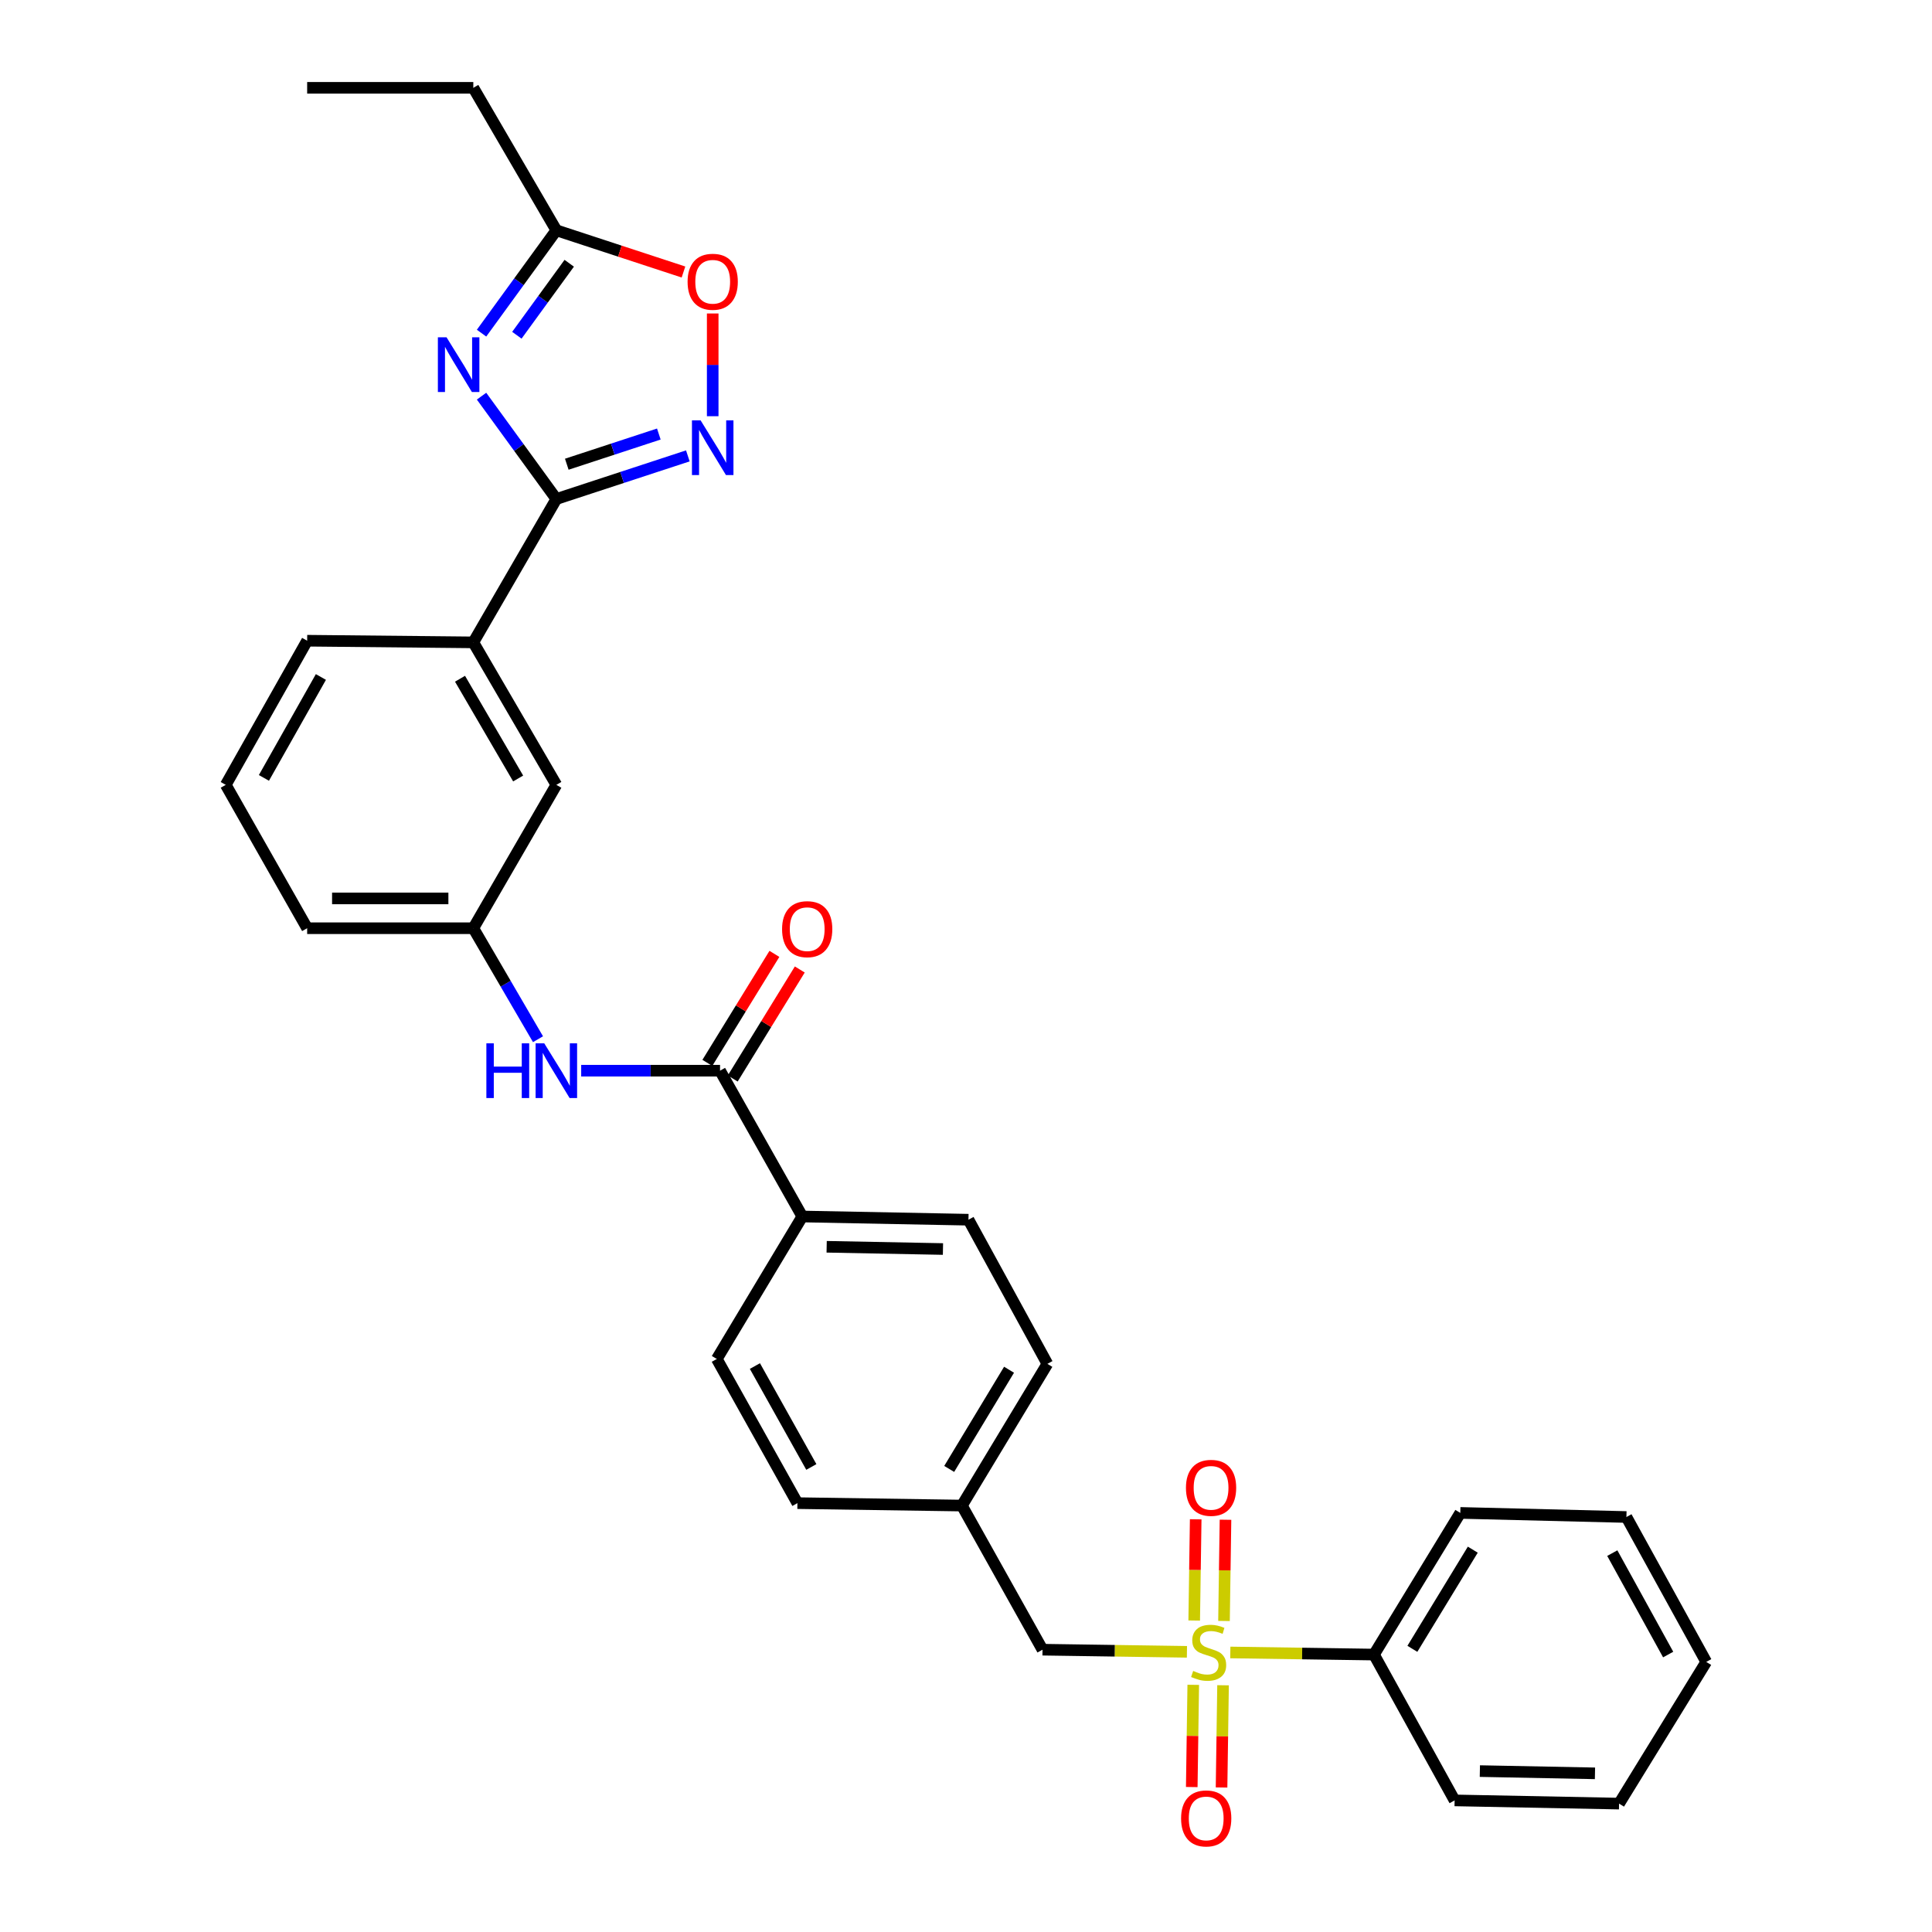 <?xml version='1.0' encoding='iso-8859-1'?>
<svg version='1.1' baseProfile='full'
              xmlns='http://www.w3.org/2000/svg'
                      xmlns:rdkit='http://www.rdkit.org/xml'
                      xmlns:xlink='http://www.w3.org/1999/xlink'
                  xml:space='preserve'
width='1000px' height='1000px' viewBox='0 0 1000 1000'>
<!-- END OF HEADER -->
<rect style='opacity:1.0;fill:#FFFFFF;stroke:none' width='1000' height='1000' x='0' y='0'> </rect>
<path class='bond-8' d='M 614.358,854.98 L 576.981,854.429' style='fill:none;fill-rule:evenodd;stroke:#CCCC00;stroke-width:6px;stroke-linecap:butt;stroke-linejoin:miter;stroke-opacity:1' />
<path class='bond-8' d='M 576.981,854.429 L 539.603,853.878' style='fill:none;fill-rule:evenodd;stroke:#000000;stroke-width:6px;stroke-linecap:butt;stroke-linejoin:miter;stroke-opacity:1' />
<path class='bond-9' d='M 633.539,839.012 L 633.926,812.813' style='fill:none;fill-rule:evenodd;stroke:#CCCC00;stroke-width:6px;stroke-linecap:butt;stroke-linejoin:miter;stroke-opacity:1' />
<path class='bond-9' d='M 633.926,812.813 L 634.314,786.615' style='fill:none;fill-rule:evenodd;stroke:#FF0000;stroke-width:6px;stroke-linecap:butt;stroke-linejoin:miter;stroke-opacity:1' />
<path class='bond-9' d='M 618.117,838.783 L 618.505,812.585' style='fill:none;fill-rule:evenodd;stroke:#CCCC00;stroke-width:6px;stroke-linecap:butt;stroke-linejoin:miter;stroke-opacity:1' />
<path class='bond-9' d='M 618.505,812.585 L 618.892,786.387' style='fill:none;fill-rule:evenodd;stroke:#FF0000;stroke-width:6px;stroke-linecap:butt;stroke-linejoin:miter;stroke-opacity:1' />
<path class='bond-10' d='M 617.627,872.063 L 617.24,898.518' style='fill:none;fill-rule:evenodd;stroke:#CCCC00;stroke-width:6px;stroke-linecap:butt;stroke-linejoin:miter;stroke-opacity:1' />
<path class='bond-10' d='M 617.24,898.518 L 616.852,924.973' style='fill:none;fill-rule:evenodd;stroke:#FF0000;stroke-width:6px;stroke-linecap:butt;stroke-linejoin:miter;stroke-opacity:1' />
<path class='bond-10' d='M 633.049,872.289 L 632.661,898.744' style='fill:none;fill-rule:evenodd;stroke:#CCCC00;stroke-width:6px;stroke-linecap:butt;stroke-linejoin:miter;stroke-opacity:1' />
<path class='bond-10' d='M 632.661,898.744 L 632.274,925.199' style='fill:none;fill-rule:evenodd;stroke:#FF0000;stroke-width:6px;stroke-linecap:butt;stroke-linejoin:miter;stroke-opacity:1' />
<path class='bond-11' d='M 636.807,855.311 L 673.988,855.858' style='fill:none;fill-rule:evenodd;stroke:#CCCC00;stroke-width:6px;stroke-linecap:butt;stroke-linejoin:miter;stroke-opacity:1' />
<path class='bond-11' d='M 673.988,855.858 L 711.169,856.405' style='fill:none;fill-rule:evenodd;stroke:#000000;stroke-width:6px;stroke-linecap:butt;stroke-linejoin:miter;stroke-opacity:1' />
<path class='bond-0' d='M 249.249,205.054 L 268.607,231.67' style='fill:none;fill-rule:evenodd;stroke:#0000FF;stroke-width:6px;stroke-linecap:butt;stroke-linejoin:miter;stroke-opacity:1' />
<path class='bond-0' d='M 268.607,231.67 L 287.966,258.286' style='fill:none;fill-rule:evenodd;stroke:#000000;stroke-width:6px;stroke-linecap:butt;stroke-linejoin:miter;stroke-opacity:1' />
<path class='bond-4' d='M 249.249,172.435 L 268.607,145.819' style='fill:none;fill-rule:evenodd;stroke:#0000FF;stroke-width:6px;stroke-linecap:butt;stroke-linejoin:miter;stroke-opacity:1' />
<path class='bond-4' d='M 268.607,145.819 L 287.966,119.203' style='fill:none;fill-rule:evenodd;stroke:#000000;stroke-width:6px;stroke-linecap:butt;stroke-linejoin:miter;stroke-opacity:1' />
<path class='bond-4' d='M 267.529,173.522 L 281.08,154.891' style='fill:none;fill-rule:evenodd;stroke:#0000FF;stroke-width:6px;stroke-linecap:butt;stroke-linejoin:miter;stroke-opacity:1' />
<path class='bond-4' d='M 281.08,154.891 L 294.631,136.26' style='fill:none;fill-rule:evenodd;stroke:#000000;stroke-width:6px;stroke-linecap:butt;stroke-linejoin:miter;stroke-opacity:1' />
<path class='bond-1' d='M 287.966,258.286 L 244.986,332.489' style='fill:none;fill-rule:evenodd;stroke:#000000;stroke-width:6px;stroke-linecap:butt;stroke-linejoin:miter;stroke-opacity:1' />
<path class='bond-2' d='M 287.966,258.286 L 321.995,247.124' style='fill:none;fill-rule:evenodd;stroke:#000000;stroke-width:6px;stroke-linecap:butt;stroke-linejoin:miter;stroke-opacity:1' />
<path class='bond-2' d='M 321.995,247.124 L 356.025,235.962' style='fill:none;fill-rule:evenodd;stroke:#0000FF;stroke-width:6px;stroke-linecap:butt;stroke-linejoin:miter;stroke-opacity:1' />
<path class='bond-2' d='M 293.368,240.282 L 317.188,232.469' style='fill:none;fill-rule:evenodd;stroke:#000000;stroke-width:6px;stroke-linecap:butt;stroke-linejoin:miter;stroke-opacity:1' />
<path class='bond-2' d='M 317.188,232.469 L 341.009,224.656' style='fill:none;fill-rule:evenodd;stroke:#0000FF;stroke-width:6px;stroke-linecap:butt;stroke-linejoin:miter;stroke-opacity:1' />
<path class='bond-5' d='M 368.894,215.431 L 368.894,188.845' style='fill:none;fill-rule:evenodd;stroke:#0000FF;stroke-width:6px;stroke-linecap:butt;stroke-linejoin:miter;stroke-opacity:1' />
<path class='bond-5' d='M 368.894,188.845 L 368.894,162.259' style='fill:none;fill-rule:evenodd;stroke:#FF0000;stroke-width:6px;stroke-linecap:butt;stroke-linejoin:miter;stroke-opacity:1' />
<path class='bond-3' d='M 372.69,554.188 L 415.275,629.659' style='fill:none;fill-rule:evenodd;stroke:#000000;stroke-width:6px;stroke-linecap:butt;stroke-linejoin:miter;stroke-opacity:1' />
<path class='bond-6' d='M 372.69,554.188 L 336.757,554.188' style='fill:none;fill-rule:evenodd;stroke:#000000;stroke-width:6px;stroke-linecap:butt;stroke-linejoin:miter;stroke-opacity:1' />
<path class='bond-6' d='M 336.757,554.188 L 300.824,554.188' style='fill:none;fill-rule:evenodd;stroke:#0000FF;stroke-width:6px;stroke-linecap:butt;stroke-linejoin:miter;stroke-opacity:1' />
<path class='bond-15' d='M 379.259,558.229 L 396.613,530.016' style='fill:none;fill-rule:evenodd;stroke:#000000;stroke-width:6px;stroke-linecap:butt;stroke-linejoin:miter;stroke-opacity:1' />
<path class='bond-15' d='M 396.613,530.016 L 413.968,501.804' style='fill:none;fill-rule:evenodd;stroke:#FF0000;stroke-width:6px;stroke-linecap:butt;stroke-linejoin:miter;stroke-opacity:1' />
<path class='bond-15' d='M 366.122,550.148 L 383.476,521.935' style='fill:none;fill-rule:evenodd;stroke:#000000;stroke-width:6px;stroke-linecap:butt;stroke-linejoin:miter;stroke-opacity:1' />
<path class='bond-15' d='M 383.476,521.935 L 400.831,493.723' style='fill:none;fill-rule:evenodd;stroke:#FF0000;stroke-width:6px;stroke-linecap:butt;stroke-linejoin:miter;stroke-opacity:1' />
<path class='bond-21' d='M 287.966,119.203 L 244.986,45.455' style='fill:none;fill-rule:evenodd;stroke:#000000;stroke-width:6px;stroke-linecap:butt;stroke-linejoin:miter;stroke-opacity:1' />
<path class='bond-34' d='M 287.966,119.203 L 320.865,129.998' style='fill:none;fill-rule:evenodd;stroke:#000000;stroke-width:6px;stroke-linecap:butt;stroke-linejoin:miter;stroke-opacity:1' />
<path class='bond-34' d='M 320.865,129.998 L 353.765,140.793' style='fill:none;fill-rule:evenodd;stroke:#FF0000;stroke-width:6px;stroke-linecap:butt;stroke-linejoin:miter;stroke-opacity:1' />
<path class='bond-13' d='M 278.469,537.894 L 261.727,509.171' style='fill:none;fill-rule:evenodd;stroke:#0000FF;stroke-width:6px;stroke-linecap:butt;stroke-linejoin:miter;stroke-opacity:1' />
<path class='bond-13' d='M 261.727,509.171 L 244.986,480.448' style='fill:none;fill-rule:evenodd;stroke:#000000;stroke-width:6px;stroke-linecap:butt;stroke-linejoin:miter;stroke-opacity:1' />
<path class='bond-7' d='M 244.986,332.489 L 287.966,406.246' style='fill:none;fill-rule:evenodd;stroke:#000000;stroke-width:6px;stroke-linecap:butt;stroke-linejoin:miter;stroke-opacity:1' />
<path class='bond-7' d='M 238.107,351.317 L 268.193,402.947' style='fill:none;fill-rule:evenodd;stroke:#000000;stroke-width:6px;stroke-linecap:butt;stroke-linejoin:miter;stroke-opacity:1' />
<path class='bond-33' d='M 244.986,332.489 L 158.985,331.632' style='fill:none;fill-rule:evenodd;stroke:#000000;stroke-width:6px;stroke-linecap:butt;stroke-linejoin:miter;stroke-opacity:1' />
<path class='bond-18' d='M 539.603,853.878 L 497.875,779.281' style='fill:none;fill-rule:evenodd;stroke:#000000;stroke-width:6px;stroke-linecap:butt;stroke-linejoin:miter;stroke-opacity:1' />
<path class='bond-25' d='M 711.169,856.405 L 755.845,783.077' style='fill:none;fill-rule:evenodd;stroke:#000000;stroke-width:6px;stroke-linecap:butt;stroke-linejoin:miter;stroke-opacity:1' />
<path class='bond-25' d='M 731.042,853.431 L 762.315,802.101' style='fill:none;fill-rule:evenodd;stroke:#000000;stroke-width:6px;stroke-linecap:butt;stroke-linejoin:miter;stroke-opacity:1' />
<path class='bond-26' d='M 711.169,856.405 L 752.906,931.885' style='fill:none;fill-rule:evenodd;stroke:#000000;stroke-width:6px;stroke-linecap:butt;stroke-linejoin:miter;stroke-opacity:1' />
<path class='bond-12' d='M 415.275,629.659 L 501.277,631.321' style='fill:none;fill-rule:evenodd;stroke:#000000;stroke-width:6px;stroke-linecap:butt;stroke-linejoin:miter;stroke-opacity:1' />
<path class='bond-12' d='M 427.877,645.329 L 488.078,646.492' style='fill:none;fill-rule:evenodd;stroke:#000000;stroke-width:6px;stroke-linecap:butt;stroke-linejoin:miter;stroke-opacity:1' />
<path class='bond-32' d='M 415.275,629.659 L 371.019,703.399' style='fill:none;fill-rule:evenodd;stroke:#000000;stroke-width:6px;stroke-linecap:butt;stroke-linejoin:miter;stroke-opacity:1' />
<path class='bond-14' d='M 244.986,480.448 L 287.966,406.246' style='fill:none;fill-rule:evenodd;stroke:#000000;stroke-width:6px;stroke-linecap:butt;stroke-linejoin:miter;stroke-opacity:1' />
<path class='bond-24' d='M 244.986,480.448 L 158.985,480.448' style='fill:none;fill-rule:evenodd;stroke:#000000;stroke-width:6px;stroke-linecap:butt;stroke-linejoin:miter;stroke-opacity:1' />
<path class='bond-24' d='M 232.086,465.025 L 171.885,465.025' style='fill:none;fill-rule:evenodd;stroke:#000000;stroke-width:6px;stroke-linecap:butt;stroke-linejoin:miter;stroke-opacity:1' />
<path class='bond-16' d='M 501.277,631.321 L 542.122,705.935' style='fill:none;fill-rule:evenodd;stroke:#000000;stroke-width:6px;stroke-linecap:butt;stroke-linejoin:miter;stroke-opacity:1' />
<path class='bond-17' d='M 371.019,703.399 L 412.739,778.021' style='fill:none;fill-rule:evenodd;stroke:#000000;stroke-width:6px;stroke-linecap:butt;stroke-linejoin:miter;stroke-opacity:1' />
<path class='bond-17' d='M 390.739,707.066 L 419.943,759.302' style='fill:none;fill-rule:evenodd;stroke:#000000;stroke-width:6px;stroke-linecap:butt;stroke-linejoin:miter;stroke-opacity:1' />
<path class='bond-19' d='M 497.875,779.281 L 412.739,778.021' style='fill:none;fill-rule:evenodd;stroke:#000000;stroke-width:6px;stroke-linecap:butt;stroke-linejoin:miter;stroke-opacity:1' />
<path class='bond-20' d='M 497.875,779.281 L 542.122,705.935' style='fill:none;fill-rule:evenodd;stroke:#000000;stroke-width:6px;stroke-linecap:butt;stroke-linejoin:miter;stroke-opacity:1' />
<path class='bond-20' d='M 491.306,760.312 L 522.279,708.97' style='fill:none;fill-rule:evenodd;stroke:#000000;stroke-width:6px;stroke-linecap:butt;stroke-linejoin:miter;stroke-opacity:1' />
<path class='bond-27' d='M 244.986,45.455 L 158.985,45.455' style='fill:none;fill-rule:evenodd;stroke:#000000;stroke-width:6px;stroke-linecap:butt;stroke-linejoin:miter;stroke-opacity:1' />
<path class='bond-22' d='M 158.985,331.632 L 116.854,406.246' style='fill:none;fill-rule:evenodd;stroke:#000000;stroke-width:6px;stroke-linecap:butt;stroke-linejoin:miter;stroke-opacity:1' />
<path class='bond-22' d='M 166.095,350.407 L 136.604,402.637' style='fill:none;fill-rule:evenodd;stroke:#000000;stroke-width:6px;stroke-linecap:butt;stroke-linejoin:miter;stroke-opacity:1' />
<path class='bond-23' d='M 116.854,406.246 L 158.985,480.448' style='fill:none;fill-rule:evenodd;stroke:#000000;stroke-width:6px;stroke-linecap:butt;stroke-linejoin:miter;stroke-opacity:1' />
<path class='bond-28' d='M 755.845,783.077 L 841.829,785.202' style='fill:none;fill-rule:evenodd;stroke:#000000;stroke-width:6px;stroke-linecap:butt;stroke-linejoin:miter;stroke-opacity:1' />
<path class='bond-29' d='M 752.906,931.885 L 838.025,933.547' style='fill:none;fill-rule:evenodd;stroke:#000000;stroke-width:6px;stroke-linecap:butt;stroke-linejoin:miter;stroke-opacity:1' />
<path class='bond-29' d='M 765.975,916.714 L 825.558,917.878' style='fill:none;fill-rule:evenodd;stroke:#000000;stroke-width:6px;stroke-linecap:butt;stroke-linejoin:miter;stroke-opacity:1' />
<path class='bond-31' d='M 841.829,785.202 L 883.146,860.201' style='fill:none;fill-rule:evenodd;stroke:#000000;stroke-width:6px;stroke-linecap:butt;stroke-linejoin:miter;stroke-opacity:1' />
<path class='bond-31' d='M 834.518,803.894 L 863.44,856.393' style='fill:none;fill-rule:evenodd;stroke:#000000;stroke-width:6px;stroke-linecap:butt;stroke-linejoin:miter;stroke-opacity:1' />
<path class='bond-30' d='M 838.025,933.547 L 883.146,860.201' style='fill:none;fill-rule:evenodd;stroke:#000000;stroke-width:6px;stroke-linecap:butt;stroke-linejoin:miter;stroke-opacity:1' />
<path  class='atom-0' d='M 617.588 864.866
Q 617.908 864.986, 619.228 865.546
Q 620.548 866.106, 621.988 866.466
Q 623.468 866.786, 624.908 866.786
Q 627.588 866.786, 629.148 865.506
Q 630.708 864.186, 630.708 861.906
Q 630.708 860.346, 629.908 859.386
Q 629.148 858.426, 627.948 857.906
Q 626.748 857.386, 624.748 856.786
Q 622.228 856.026, 620.708 855.306
Q 619.228 854.586, 618.148 853.066
Q 617.108 851.546, 617.108 848.986
Q 617.108 845.426, 619.508 843.226
Q 621.948 841.026, 626.748 841.026
Q 630.028 841.026, 633.748 842.586
L 632.828 845.666
Q 629.428 844.266, 626.868 844.266
Q 624.108 844.266, 622.588 845.426
Q 621.068 846.546, 621.108 848.506
Q 621.108 850.026, 621.868 850.946
Q 622.668 851.866, 623.788 852.386
Q 624.948 852.906, 626.868 853.506
Q 629.428 854.306, 630.948 855.106
Q 632.468 855.906, 633.548 857.546
Q 634.668 859.146, 634.668 861.906
Q 634.668 865.826, 632.028 867.946
Q 629.428 870.026, 625.068 870.026
Q 622.548 870.026, 620.628 869.466
Q 618.748 868.946, 616.508 868.026
L 617.588 864.866
' fill='#CCCC00'/>
<path  class='atom-1' d='M 231.126 174.584
L 240.406 189.584
Q 241.326 191.064, 242.806 193.744
Q 244.286 196.424, 244.366 196.584
L 244.366 174.584
L 248.126 174.584
L 248.126 202.904
L 244.246 202.904
L 234.286 186.504
Q 233.126 184.584, 231.886 182.384
Q 230.686 180.184, 230.326 179.504
L 230.326 202.904
L 226.646 202.904
L 226.646 174.584
L 231.126 174.584
' fill='#0000FF'/>
<path  class='atom-3' d='M 362.634 217.581
L 371.914 232.581
Q 372.834 234.061, 374.314 236.741
Q 375.794 239.421, 375.874 239.581
L 375.874 217.581
L 379.634 217.581
L 379.634 245.901
L 375.754 245.901
L 365.794 229.501
Q 364.634 227.581, 363.394 225.381
Q 362.194 223.181, 361.834 222.501
L 361.834 245.901
L 358.154 245.901
L 358.154 217.581
L 362.634 217.581
' fill='#0000FF'/>
<path  class='atom-6' d='M 355.894 145.837
Q 355.894 139.037, 359.254 135.237
Q 362.614 131.437, 368.894 131.437
Q 375.174 131.437, 378.534 135.237
Q 381.894 139.037, 381.894 145.837
Q 381.894 152.717, 378.494 156.637
Q 375.094 160.517, 368.894 160.517
Q 362.654 160.517, 359.254 156.637
Q 355.894 152.757, 355.894 145.837
M 368.894 157.317
Q 373.214 157.317, 375.534 154.437
Q 377.894 151.517, 377.894 145.837
Q 377.894 140.277, 375.534 137.477
Q 373.214 134.637, 368.894 134.637
Q 364.574 134.637, 362.214 137.437
Q 359.894 140.237, 359.894 145.837
Q 359.894 151.557, 362.214 154.437
Q 364.574 157.317, 368.894 157.317
' fill='#FF0000'/>
<path  class='atom-7' d='M 251.746 540.028
L 255.586 540.028
L 255.586 552.068
L 270.066 552.068
L 270.066 540.028
L 273.906 540.028
L 273.906 568.348
L 270.066 568.348
L 270.066 555.268
L 255.586 555.268
L 255.586 568.348
L 251.746 568.348
L 251.746 540.028
' fill='#0000FF'/>
<path  class='atom-7' d='M 281.706 540.028
L 290.986 555.028
Q 291.906 556.508, 293.386 559.188
Q 294.866 561.868, 294.946 562.028
L 294.946 540.028
L 298.706 540.028
L 298.706 568.348
L 294.826 568.348
L 284.866 551.948
Q 283.706 550.028, 282.466 547.828
Q 281.266 545.628, 280.906 544.948
L 280.906 568.348
L 277.226 568.348
L 277.226 540.028
L 281.706 540.028
' fill='#0000FF'/>
<path  class='atom-10' d='M 613.847 770.099
Q 613.847 763.299, 617.207 759.499
Q 620.567 755.699, 626.847 755.699
Q 633.127 755.699, 636.487 759.499
Q 639.847 763.299, 639.847 770.099
Q 639.847 776.979, 636.447 780.899
Q 633.047 784.779, 626.847 784.779
Q 620.607 784.779, 617.207 780.899
Q 613.847 777.019, 613.847 770.099
M 626.847 781.579
Q 631.167 781.579, 633.487 778.699
Q 635.847 775.779, 635.847 770.099
Q 635.847 764.539, 633.487 761.739
Q 631.167 758.899, 626.847 758.899
Q 622.527 758.899, 620.167 761.699
Q 617.847 764.499, 617.847 770.099
Q 617.847 775.819, 620.167 778.699
Q 622.527 781.579, 626.847 781.579
' fill='#FF0000'/>
<path  class='atom-11' d='M 611.328 941.21
Q 611.328 934.41, 614.688 930.61
Q 618.048 926.81, 624.328 926.81
Q 630.608 926.81, 633.968 930.61
Q 637.328 934.41, 637.328 941.21
Q 637.328 948.09, 633.928 952.01
Q 630.528 955.89, 624.328 955.89
Q 618.088 955.89, 614.688 952.01
Q 611.328 948.13, 611.328 941.21
M 624.328 952.69
Q 628.648 952.69, 630.968 949.81
Q 633.328 946.89, 633.328 941.21
Q 633.328 935.65, 630.968 932.85
Q 628.648 930.01, 624.328 930.01
Q 620.008 930.01, 617.648 932.81
Q 615.328 935.61, 615.328 941.21
Q 615.328 946.93, 617.648 949.81
Q 620.008 952.69, 624.328 952.69
' fill='#FF0000'/>
<path  class='atom-16' d='M 404.803 480.931
Q 404.803 474.131, 408.163 470.331
Q 411.523 466.531, 417.803 466.531
Q 424.083 466.531, 427.443 470.331
Q 430.803 474.131, 430.803 480.931
Q 430.803 487.811, 427.403 491.731
Q 424.003 495.611, 417.803 495.611
Q 411.563 495.611, 408.163 491.731
Q 404.803 487.851, 404.803 480.931
M 417.803 492.411
Q 422.123 492.411, 424.443 489.531
Q 426.803 486.611, 426.803 480.931
Q 426.803 475.371, 424.443 472.571
Q 422.123 469.731, 417.803 469.731
Q 413.483 469.731, 411.123 472.531
Q 408.803 475.331, 408.803 480.931
Q 408.803 486.651, 411.123 489.531
Q 413.483 492.411, 417.803 492.411
' fill='#FF0000'/>
</svg>
